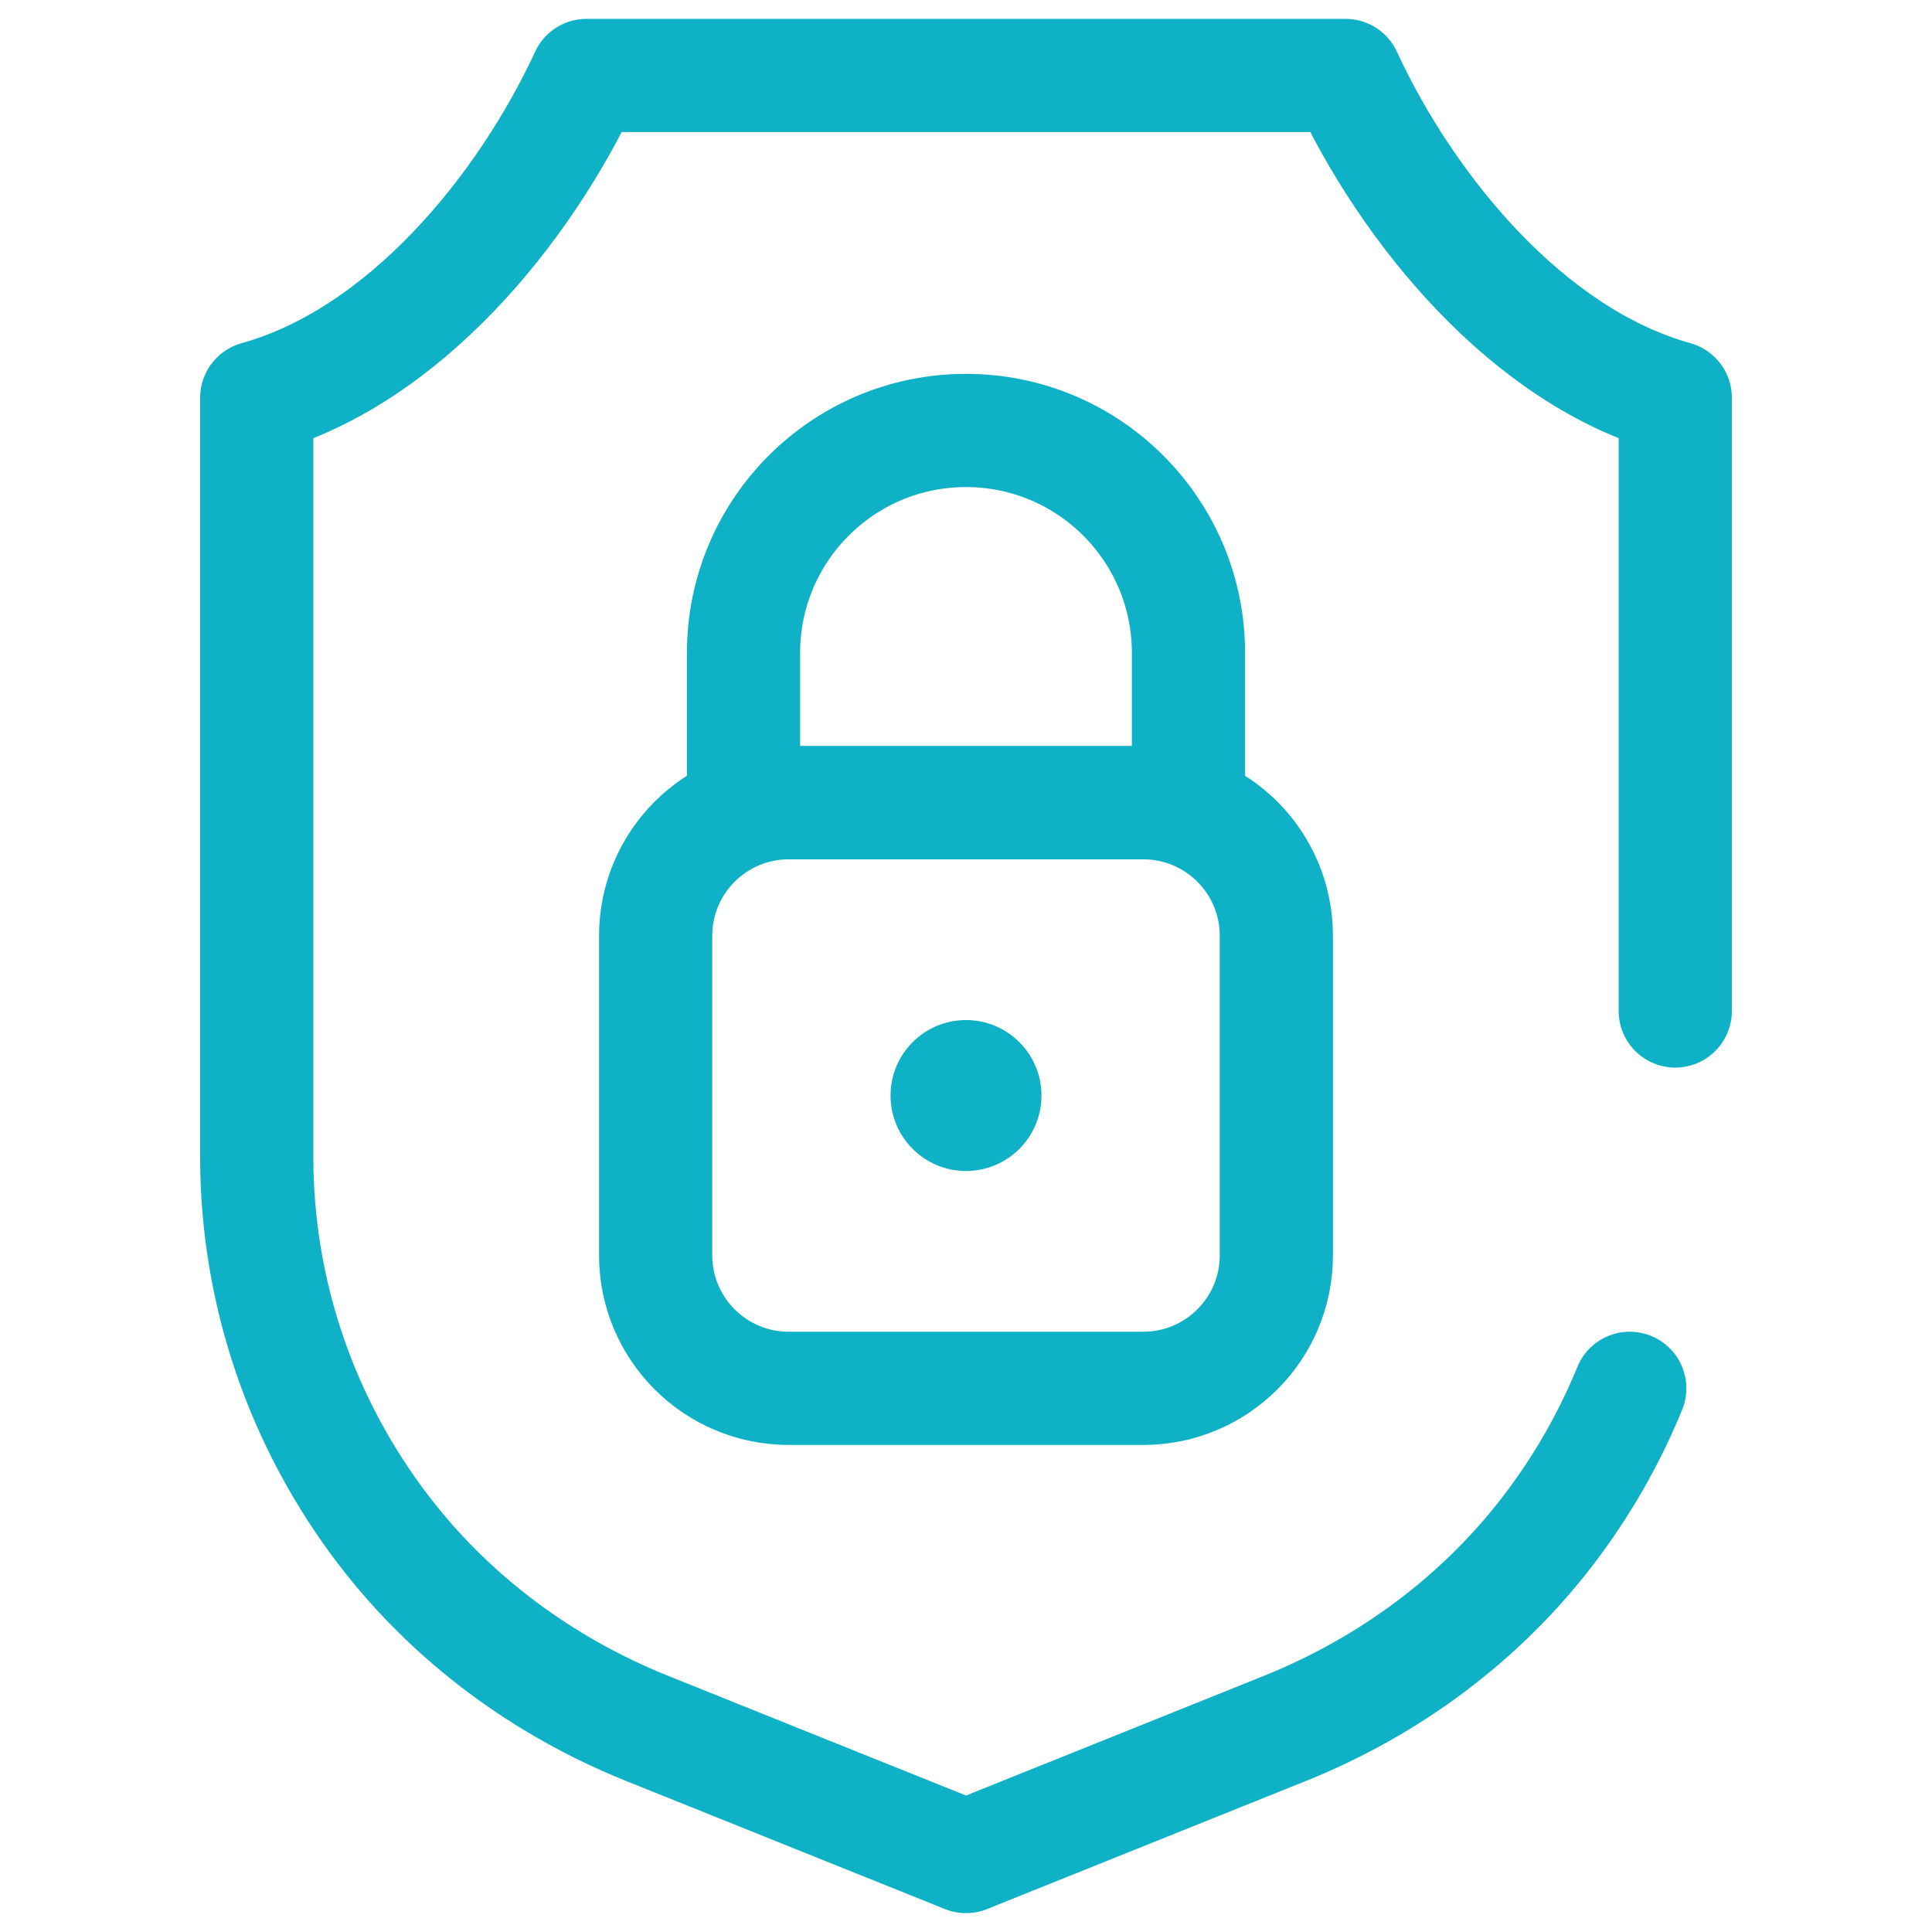 <svg width="512" height="512" viewBox="0 0 512 512" fill="none" xmlns="http://www.w3.org/2000/svg">
<path d="M302.98 367.922H209.02C189.543 367.922 173.754 352.133 173.754 332.656V247.997C173.754 228.52 189.543 212.731 209.02 212.731H302.98C322.457 212.731 338.246 228.52 338.246 247.997V332.656C338.246 352.133 322.457 367.922 302.98 367.922Z" stroke="#0FB1C7" stroke-width="30" stroke-miterlimit="10" stroke-linecap="round" stroke-linejoin="round"/>
<path d="M314.96 212.73H197.04V173.038C197.04 140.476 223.437 114.079 255.999 114.079C288.561 114.079 314.959 140.476 314.959 173.038L314.96 212.73Z" stroke="#0FB1C7" stroke-width="30" stroke-miterlimit="10" stroke-linecap="round" stroke-linejoin="round"/>
<circle cx="256" cy="290.326" r="20" fill="#0FB1C7"/>
<path d="M443.961 267.922V105.399C404.99 94.573 373.082 55.668 356.578 20H155.422C138.918 55.668 107.011 94.573 68.039 105.399V306.606C68.039 342.966 80.239 377.528 101.696 405.559C119.693 429.069 143.988 446.996 171.461 458.034L256 492L340.539 458.034C368.012 446.996 392.307 429.069 410.304 405.559C419.144 394.011 426.412 381.355 431.903 367.921" stroke="#0FB1C7" stroke-width="30" stroke-miterlimit="10" stroke-linecap="round" stroke-linejoin="round"/>
</svg>
